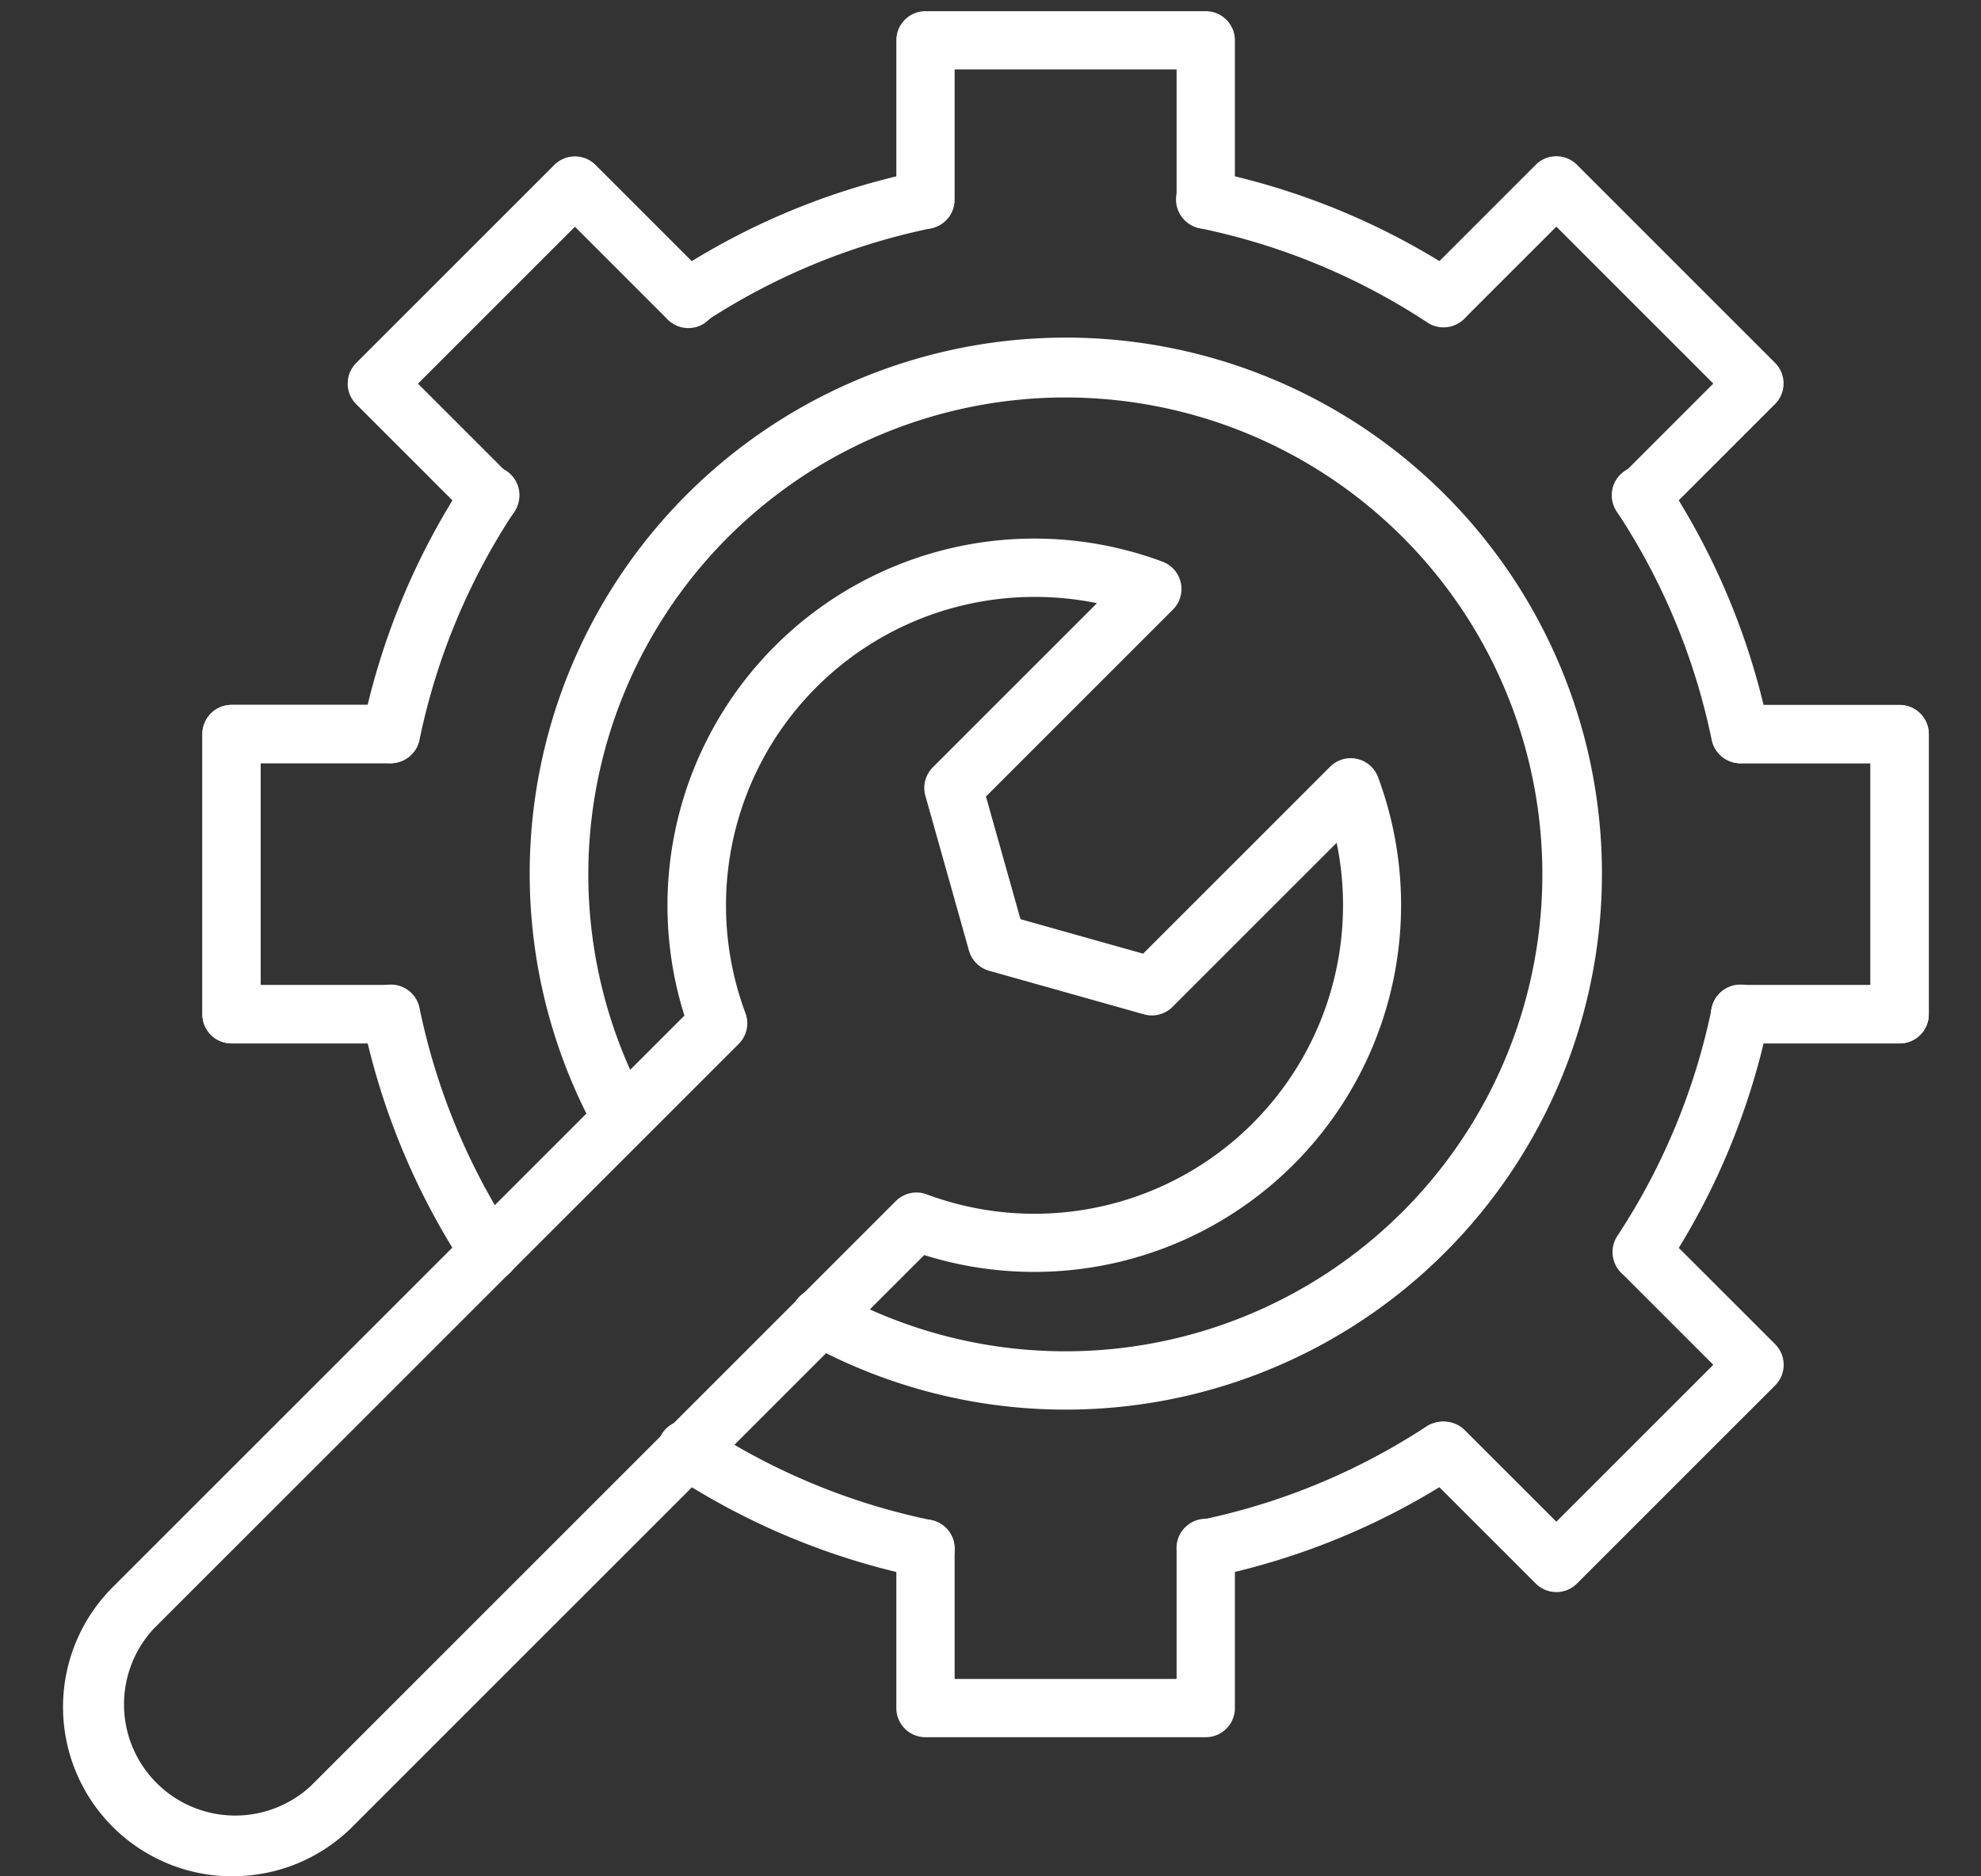 <?xml version="1.0" encoding="UTF-8"?>
<svg xmlns="http://www.w3.org/2000/svg" xmlns:xlink="http://www.w3.org/1999/xlink" width="114" height="108" viewBox="0 0 114 108">
  <rect x="0" y="0" width="114" height="108" fill="#333333" stroke="none"/>
  <defs>
    <clipPath id="clip-Post_Migration_Support_Troubleshooting">
      <rect width="114" height="108"></rect>
    </clipPath>
  </defs>
  <g id="Post_Migration_Support_Troubleshooting" data-name="Post Migration Support &amp; Troubleshooting" clip-path="url(#clip-Post_Migration_Support_Troubleshooting)">
    <g id="Layer_1" transform="translate(-58.302 -61.78)">
      <g id="Group_39" data-name="Group 39" transform="translate(61.942 62.42)">
        <g id="Group_38" data-name="Group 38" transform="translate(0 0)">
          <g id="Group_36" data-name="Group 36" transform="translate(8.007)">
            <g id="Group_18" data-name="Group 18" transform="translate(39.934)">
              <path id="Path_222" data-name="Path 222" d="M244.363,74.952a1.678,1.678,0,0,1-1.678-1.678v-7.5H229.912v7.5a1.677,1.677,0,1,1-3.355,0V64.1a1.677,1.677,0,0,1,1.677-1.677h16.128A1.677,1.677,0,0,1,246.04,64.1v9.176A1.677,1.677,0,0,1,244.363,74.952Z" transform="translate(-226.557 -62.42)" fill="#fff" fill-rule="evenodd"></path>
            </g>
            <g id="Group_19" data-name="Group 19" transform="translate(39.934 86.821)">
              <path id="Path_223" data-name="Path 223" d="M244.363,373.067H228.234a1.677,1.677,0,0,1-1.677-1.677v-9.176a1.677,1.677,0,1,1,3.355,0v7.5h12.773v-7.5a1.678,1.678,0,1,1,3.355,0v9.176A1.677,1.677,0,0,1,244.363,373.067Z" transform="translate(-226.557 -360.536)" fill="#fff" fill-rule="evenodd"></path>
            </g>
            <g id="Group_20" data-name="Group 20" transform="translate(8.356 8.356)">
              <path id="Path_224" data-name="Path 224" d="M126.3,112.363a1.672,1.672,0,0,1-1.186-.491l-6.492-6.492a1.677,1.677,0,0,1,0-2.372l11.4-11.4a1.678,1.678,0,0,1,2.372,0l6.492,6.492a1.678,1.678,0,1,1-2.372,2.372l-5.306-5.306-9.032,9.033,5.306,5.306a1.677,1.677,0,0,1-1.186,2.864Z" transform="translate(-118.126 -91.111)" fill="#fff" fill-rule="evenodd"></path>
            </g>
            <g id="Group_21" data-name="Group 21" transform="translate(69.745 69.745)">
              <path id="Path_225" data-name="Path 225" d="M337.085,323.153a1.672,1.672,0,0,1-1.186-.491l-6.492-6.492a1.678,1.678,0,0,1,2.372-2.372l5.306,5.306,9.033-9.032-5.306-5.306a1.678,1.678,0,0,1,2.372-2.372l6.492,6.492a1.677,1.677,0,0,1,0,2.372l-11.4,11.4A1.672,1.672,0,0,1,337.085,323.153Z" transform="translate(-328.915 -301.9)" fill="#fff" fill-rule="evenodd"></path>
            </g>
            <g id="Group_22" data-name="Group 22" transform="translate(0 39.934)">
              <path id="Path_226" data-name="Path 226" d="M100.289,219.026H91.112a1.678,1.678,0,0,1-1.677-1.678V201.219a1.677,1.677,0,0,1,1.677-1.678h9.176a1.678,1.678,0,0,1,0,3.355h-7.5V215.67h7.5a1.678,1.678,0,0,1,0,3.355Z" transform="translate(-89.435 -199.542)" fill="#fff" fill-rule="evenodd"></path>
            </g>
            <g id="Group_23" data-name="Group 23" transform="translate(86.821 39.935)">
              <path id="Path_227" data-name="Path 227" d="M398.4,219.026h-9.176a1.677,1.677,0,0,1,0-3.355h7.5V202.9h-7.5a1.678,1.678,0,0,1,0-3.355H398.4a1.677,1.677,0,0,1,1.678,1.678v16.129A1.678,1.678,0,0,1,398.4,219.026Z" transform="translate(-387.551 -199.543)" fill="#fff" fill-rule="evenodd"></path>
            </g>
            <g id="Group_24" data-name="Group 24" transform="translate(0 39.934)">
              <path id="Path_228" data-name="Path 228" d="M100.289,219.026H91.112a1.678,1.678,0,0,1-1.677-1.678V201.219a1.677,1.677,0,0,1,1.677-1.678h9.176a1.678,1.678,0,0,1,0,3.355h-7.5V215.67h7.5a1.678,1.678,0,0,1,0,3.355Z" transform="translate(-89.435 -199.542)" fill="#fff" fill-rule="evenodd"></path>
            </g>
            <g id="Group_25" data-name="Group 25" transform="translate(86.821 39.935)">
              <path id="Path_229" data-name="Path 229" d="M398.4,219.026h-9.176a1.677,1.677,0,0,1,0-3.355h7.5V202.9h-7.5a1.678,1.678,0,0,1,0-3.355H398.4a1.677,1.677,0,0,1,1.678,1.678v16.129A1.678,1.678,0,0,1,398.4,219.026Z" transform="translate(-387.551 -199.543)" fill="#fff" fill-rule="evenodd"></path>
            </g>
            <g id="Group_26" data-name="Group 26" transform="translate(69.744 8.356)">
              <path id="Path_230" data-name="Path 230" d="M342,112.363a1.677,1.677,0,0,1-1.186-2.864l5.306-5.306-9.033-9.033-5.306,5.306a1.678,1.678,0,0,1-2.372-2.372L335.9,91.6a1.677,1.677,0,0,1,2.372,0l11.4,11.4a1.678,1.678,0,0,1,0,2.372l-6.492,6.492A1.671,1.671,0,0,1,342,112.363Z" transform="translate(-328.915 -91.111)" fill="#fff" fill-rule="evenodd"></path>
            </g>
            <g id="Group_27" data-name="Group 27" transform="translate(56.063 9.176)">
              <path id="Path_231" data-name="Path 231" d="M297.294,102.955a1.67,1.67,0,0,1-.92-.276,37.6,37.6,0,0,0-13.1-5.43,1.678,1.678,0,1,1,.679-3.286,40.937,40.937,0,0,1,14.264,5.913,1.678,1.678,0,0,1-.923,3.079Z" transform="translate(-281.937 -93.928)" fill="#fff" fill-rule="evenodd"></path>
            </g>
            <g id="Group_28" data-name="Group 28" transform="translate(9.176 26.253)">
              <path id="Path_232" data-name="Path 232" d="M122.622,169.6a1.679,1.679,0,0,1-1.645-2.017,40.94,40.94,0,0,1,5.913-14.264,1.678,1.678,0,1,1,2.8,1.843,37.6,37.6,0,0,0-5.43,13.1A1.678,1.678,0,0,1,122.622,169.6Z" transform="translate(-120.943 -152.564)" fill="#fff" fill-rule="evenodd"></path>
            </g>
            <g id="Group_29" data-name="Group 29" transform="translate(81.149 26.253)">
              <path id="Path_233" data-name="Path 233" d="M375.424,169.6a1.678,1.678,0,0,1-1.641-1.338,37.6,37.6,0,0,0-5.43-13.1,1.678,1.678,0,1,1,2.8-1.843,40.938,40.938,0,0,1,5.913,14.264,1.679,1.679,0,0,1-1.645,2.017Z" transform="translate(-368.076 -152.563)" fill="#fff" fill-rule="evenodd"></path>
            </g>
            <g id="Group_30" data-name="Group 30" transform="translate(56.063 81.149)">
              <path id="Path_234" data-name="Path 234" d="M283.613,350.088a1.678,1.678,0,0,1-.338-3.321,37.6,37.6,0,0,0,13.1-5.43,1.678,1.678,0,0,1,1.844,2.8,40.937,40.937,0,0,1-14.264,5.913A1.714,1.714,0,0,1,283.613,350.088Z" transform="translate(-281.937 -341.061)" fill="#fff" fill-rule="evenodd"></path>
            </g>
            <g id="Group_31" data-name="Group 31" transform="translate(9.176 56.063)">
              <path id="Path_235" data-name="Path 235" d="M128.294,271.959a1.676,1.676,0,0,1-1.4-.756,40.94,40.94,0,0,1-5.913-14.264,1.678,1.678,0,1,1,3.286-.679,37.6,37.6,0,0,0,5.43,13.1,1.678,1.678,0,0,1-1.4,2.6Z" transform="translate(-120.943 -254.921)" fill="#fff" fill-rule="evenodd"></path>
            </g>
            <g id="Group_32" data-name="Group 32" transform="translate(26.253 81.149)">
              <path id="Path_236" data-name="Path 236" d="M194.939,350.088a1.67,1.67,0,0,1-.341-.035,40.938,40.938,0,0,1-14.264-5.913,1.678,1.678,0,1,1,1.843-2.8,37.6,37.6,0,0,0,13.1,5.43,1.678,1.678,0,0,1-.338,3.321Z" transform="translate(-179.578 -341.061)" fill="#fff" fill-rule="evenodd"></path>
            </g>
            <g id="Group_33" data-name="Group 33" transform="translate(81.149 56.063)">
              <path id="Path_237" data-name="Path 237" d="M369.752,271.959a1.678,1.678,0,0,1-1.4-2.6,37.6,37.6,0,0,0,5.43-13.1,1.678,1.678,0,1,1,3.286.679,40.937,40.937,0,0,1-5.913,14.264,1.676,1.676,0,0,1-1.4.756Z" transform="translate(-368.076 -254.921)" fill="#fff" fill-rule="evenodd"></path>
            </g>
            <g id="Group_34" data-name="Group 34" transform="translate(26.252 9.176)">
              <path id="Path_238" data-name="Path 238" d="M181.257,102.955a1.678,1.678,0,0,1-.923-3.079A40.937,40.937,0,0,1,194.6,93.963a1.678,1.678,0,0,1,.679,3.286,37.6,37.6,0,0,0-13.1,5.43A1.67,1.67,0,0,1,181.257,102.955Z" transform="translate(-179.577 -93.928)" fill="#fff" fill-rule="evenodd"></path>
            </g>
            <g id="Group_35" data-name="Group 35" transform="translate(18.857 18.857)">
              <path id="Path_239" data-name="Path 239" d="M185,188.808a30.835,30.835,0,0,1-14.907-3.84,1.678,1.678,0,1,1,1.626-2.935,27.451,27.451,0,1,0-10.764-10.763,1.678,1.678,0,0,1-2.935,1.626A30.852,30.852,0,1,1,185,188.808Z" transform="translate(-154.183 -127.169)" fill="#fff" fill-rule="evenodd"></path>
            </g>
          </g>
          <g id="Group_37" data-name="Group 37" transform="translate(0 30.357)">
            <path id="Path_240" data-name="Path 240" d="M71.688,243.66a9.747,9.747,0,0,1-6.9-16.643l32.9-32.9a21.115,21.115,0,0,1,27.513-26.128,1.678,1.678,0,0,1,.6,2.758l-10.76,10.76,1.986,7.059,7.059,1.986,10.76-10.76a1.678,1.678,0,0,1,2.758.6A21.115,21.115,0,0,1,111.488,207.9l-32.9,32.9a9.721,9.721,0,0,1-6.9,2.852Zm46.173-73.642A17.753,17.753,0,0,0,101.2,193.974a1.677,1.677,0,0,1-.386,1.772L67.166,229.389a6.4,6.4,0,0,0,9.046,9.046l33.644-33.644a1.677,1.677,0,0,1,1.772-.386,17.76,17.76,0,0,0,23.594-20.235l-9.446,9.446a1.679,1.679,0,0,1-1.641.429l-8.911-2.508a1.678,1.678,0,0,1-1.161-1.161l-2.508-8.911a1.677,1.677,0,0,1,.429-1.641l9.446-9.446A17.693,17.693,0,0,0,117.861,170.018Z" transform="translate(-61.942 -166.657)" fill="#fff" fill-rule="evenodd"></path>
          </g>
        </g>
      </g>
    </g>
  </g>
</svg>

